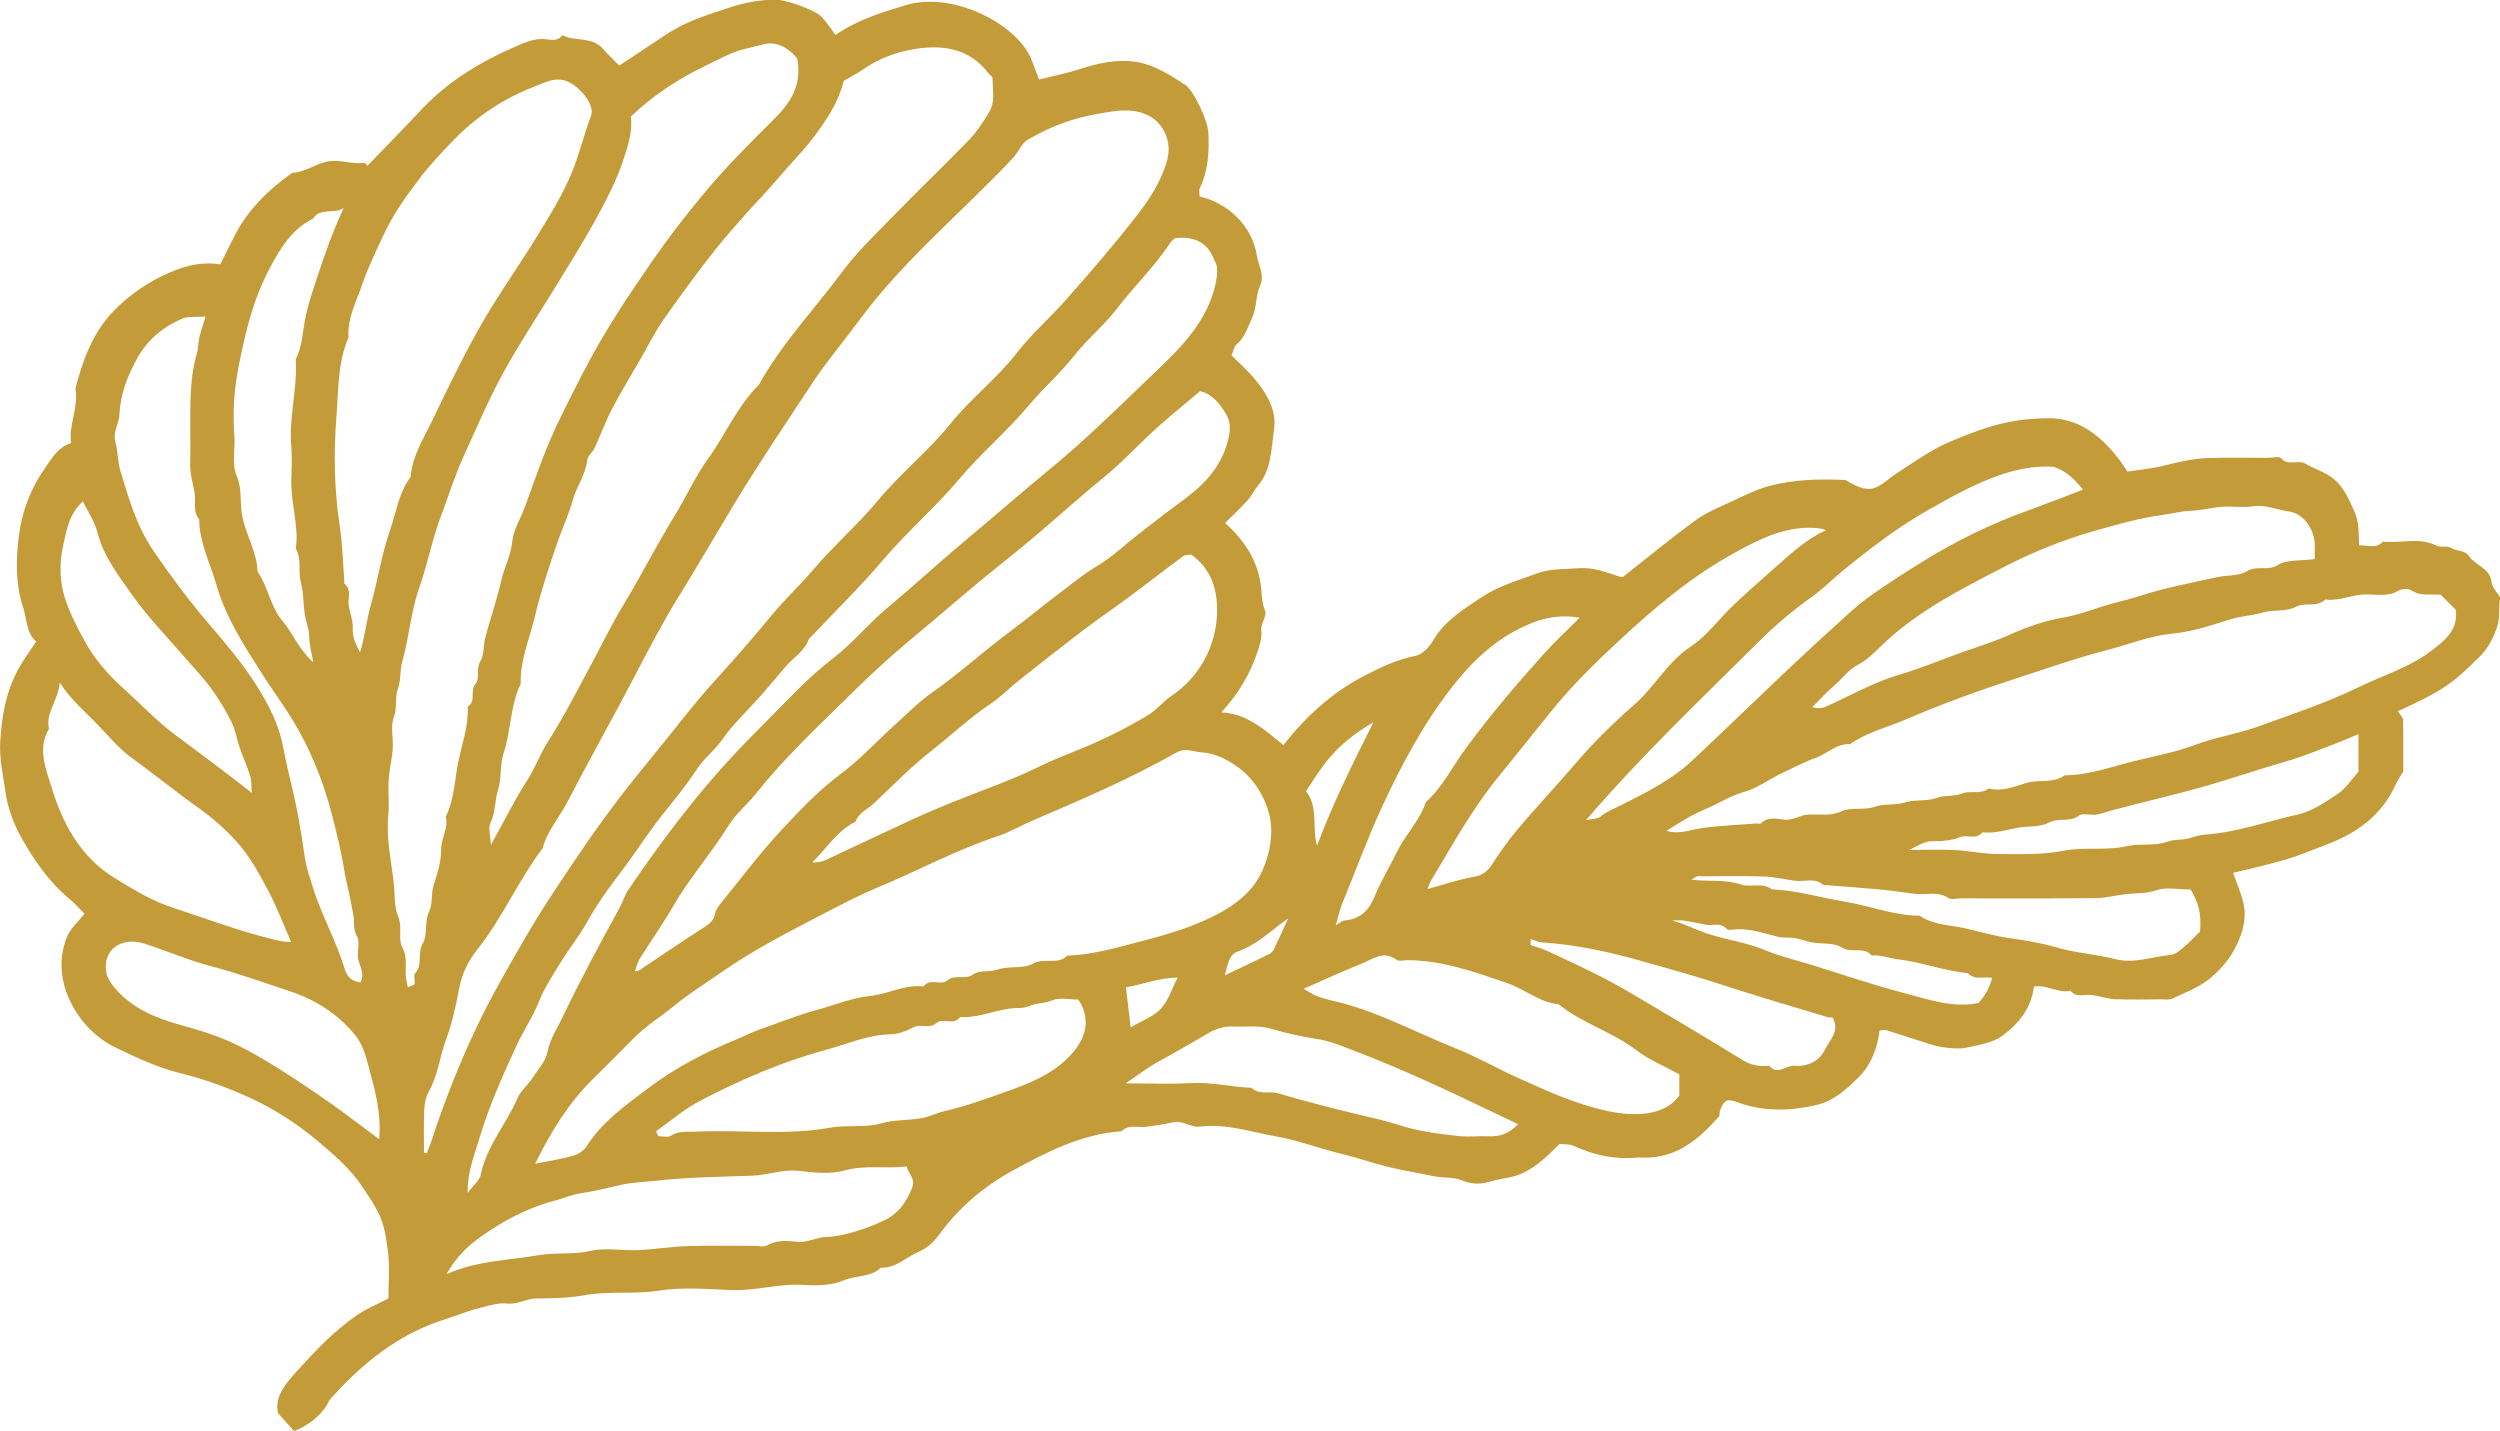 <svg viewBox="0 0 205.96 117.92" xmlns="http://www.w3.org/2000/svg" id="Layer_2"><defs><style>.cls-1{fill:#c49b39;stroke-width:0px;}</style></defs><g id="Layer_1-2"><path d="M175.23,38.86c1.07-.17,2.06-.25,3.01-.49,1.17-.29,2.34-.58,3.54-.63,1.69-.06,3.39-.02,5.08-.02.36,0,.9-.15,1.06.03.59.68,1.39.09,2.01.45.63.37,1.33.6,1.95.98,1.13.71,1.61,1.88,2.12,3.05.37.85.31,1.71.35,2.71.67-.07,1.37.33,1.97-.32,1.46.17,2.96-.4,4.39.33.34.17.88-.02,1.19.18.48.31,1.13.14,1.54.72.53.76,1.7.95,1.83,2.13.04.41.43.79.71,1.26-.17.75.04,1.59-.29,2.5-.33.92-.72,1.67-1.38,2.33-2.32,2.31-3.06,2.82-6.77,4.53.15.24.42.47.43.71.04,1.45.02,2.9.02,4.25-.25.42-.48.74-.64,1.1-1.17,2.59-3.28,4.04-5.86,4.99-1.05.39-2.07.84-3.16,1.16-1.47.42-2.95.77-4.36,1.1.32.93.76,1.85.91,2.81.19,1.21-.23,2.43-.78,3.46-.51.96-1.3,1.85-2.17,2.53-.86.68-1.96,1.08-2.97,1.56-.25.12-.58.06-.88.06-1.27,0-2.54.04-3.81-.01-.62-.03-1.23-.23-1.85-.34-.62-.11-1.33.28-1.85-.36-1.02.24-1.92-.53-3.01-.34-.2,1.76-1.27,3.09-2.64,4.08-.78.56-1.88.72-2.86.94-.58.13-1.21.07-1.81,0-.5-.05-1-.2-1.48-.35-1.13-.35-2.24-.73-3.37-1.08-.15-.05-.34.02-.55.03-.18,1.45-.72,2.85-1.69,3.81-.97.97-2.05,1.99-3.54,2.33-1.9.44-4.19.63-6.51-.24-.84-.31-1.1-.17-1.41.7-.06.16,0,.39-.1.5-1.66,1.88-3.5,3.44-6.22,3.37-.18,0-.36-.02-.54,0-1.84.18-3.56-.22-5.22-.98-.3-.14-.69-.1-1.13-.15-.92.91-1.84,1.86-3.1,2.43-.82.38-1.66.39-2.47.63-.87.27-1.6.31-2.49-.06-.7-.29-1.57-.18-2.38-.35-1.28-.27-2.58-.48-3.86-.8-1.2-.3-2.39-.72-3.56-1-1.87-.45-3.68-1.15-5.56-1.48-2.05-.36-4.08-1.07-6.23-.79-.74.09-1.4-.56-2.21-.36-.72.18-1.47.27-2.21.37-.68.09-1.44-.22-2.03.37-3.31.23-6.16,1.71-9,3.26-2.46,1.35-4.45,3.11-6,5.23-.44.6-.98,1.13-1.73,1.45-1.03.44-1.85,1.35-3.09,1.3-.84.8-2.03.61-3.02,1.03-.98.41-2.19.47-3.27.39-2.04-.15-4,.5-6.03.42-1.99-.08-4.03-.26-5.98.05-2.02.32-4.06.02-6.02.36-1.36.24-2.69.28-4.04.28-.83,0-1.52.51-2.4.42-.72-.08-1.48.16-2.2.34-.76.19-1.5.46-2.24.72-.69.23-1.38.45-2.06.73-3.2,1.3-5.75,3.48-8.04,6.01-.15.16-.23.39-.35.58q-.91,1.42-2.69,2.13c-.39-.43-.79-.88-1.32-1.47-.33-1.35.64-2.46,1.54-3.46,1.52-1.68,3.09-3.34,4.97-4.63.78-.54,1.69-.9,2.58-1.37,0-1.32.12-2.59-.04-3.83-.12-.94-.23-1.9-.61-2.82-.37-.9-.93-1.68-1.45-2.48-1-1.53-2.37-2.7-3.78-3.88-1.69-1.42-3.52-2.59-5.47-3.49-1.82-.83-3.71-1.55-5.7-2.03-1.88-.46-3.7-1.29-5.45-2.15-1.57-.77-2.82-2.05-3.62-3.6-.89-1.74-1.11-3.65-.36-5.51.29-.71.95-1.28,1.44-1.9-.43-.43-.78-.84-1.2-1.19-1.74-1.44-3-3.27-4.07-5.21-.61-1.11-1.06-2.38-1.24-3.64-.2-1.38-.52-2.76-.43-4.2.13-2.09.48-4.08,1.49-5.92.41-.75.93-1.44,1.47-2.26-.82-.71-.76-1.86-1.09-2.87-.62-1.88-.58-3.9-.34-5.82.25-2,.96-3.92,2.17-5.62.57-.8,1.02-1.69,2.14-2.05-.23-1.51.64-2.94.35-4.5.63-2.38,1.43-4.64,3.24-6.47,1.09-1.09,2.31-1.98,3.64-2.66,1.53-.77,3.17-1.38,5.06-1.09.39-.78.75-1.54,1.14-2.29,1.11-2.19,2.8-3.85,4.78-5.25,1.05-.03,1.87-.73,2.9-.93,1.06-.21,1.99.26,2.99.1.11-.02.27.21.31.25,1.48-1.54,2.98-3.06,4.44-4.62,2.2-2.35,4.9-3.97,7.82-5.23.72-.31,1.46-.64,2.3-.59.5.03,1.1.25,1.49-.32,1.05.55,2.44.08,3.34,1.11.44.5.92.95,1.36,1.39,1.17-.78,2.32-1.52,3.45-2.29,1.83-1.25,3.21-1.69,5.52-2.45,1.36-.45,2.67-.72,4.07-.67.78.03,3.07.83,3.6,1.37.44.45.78,1,1.17,1.52,1.78-1.24,3.85-1.87,5.85-2.47,3.28-.98,7.95.89,9.86,3.67.46.68.67,1.53,1.07,2.47,1.02-.26,2.18-.48,3.29-.84,1.57-.52,3.2-.87,4.81-.59,1.43.25,2.71,1.07,3.93,1.87.71.46,1.87,2.98,1.91,3.92.07,1.58,0,3.14-.71,4.6-.09.19-.01.46-.01.68,2.43.55,4.37,2.53,4.71,4.86.12.83.68,1.56.26,2.52-.36.81-.27,1.83-.65,2.63-.36.75-.59,1.62-1.3,2.2-.19.15-.23.5-.39.89.57.57,1.29,1.19,1.88,1.9,1,1.21,1.86,2.59,1.62,4.2-.24,1.6-.19,3.33-1.37,4.68-.3.34-.48.79-.78,1.12-.6.66-1.25,1.27-1.88,1.9,1.79,1.6,2.87,3.43,3,5.74.03.52.09.99.3,1.51.17.41-.4,1.01-.32,1.64.07.56-.11,1.1-.3,1.68-.62,1.89-1.6,3.51-2.99,5.03,2.12.1,3.57,1.44,5.11,2.69,1.83-2.32,3.95-4.28,6.55-5.64,1.38-.73,2.8-1.41,4.38-1.72.54-.11,1.11-.74,1.42-1.27.95-1.63,2.49-2.55,3.98-3.55,1.42-.94,3.06-1.4,4.63-1.98,1.06-.39,2.3-.32,3.46-.41,1.17-.08,2.24.37,3.33.71.11.03.24,0,.24,0,2.04-1.61,3.97-3.2,5.99-4.67.9-.65,1.96-1.08,2.98-1.55,1.01-.47,2.03-.99,3.1-1.27,2.01-.53,4.08-.58,6.16-.49.05,0,.11.02.16.05.7.41,1.48.85,2.25.63.68-.2,1.23-.8,1.86-1.2,1.47-.95,2.9-2,4.52-2.67,1.55-.64,3.12-1.26,4.8-1.59.99-.2,1.96-.27,2.95-.3,2.59-.1,4.39,1.27,5.91,3.16.32.4.59.84.87,1.24ZM34.91,94.98c.08,0,.17.02.25.03.16-.42.33-.83.47-1.26,1.01-3.08,2.2-6.09,3.59-9.03,1.2-2.55,2.61-4.97,4.02-7.41,1.51-2.61,3.2-5.09,4.89-7.57,1.72-2.52,3.59-4.96,5.53-7.31,1.75-2.11,3.39-4.33,5.24-6.36,1.63-1.79,3.21-3.61,4.75-5.47,1.05-1.28,2.28-2.4,3.36-3.68,1.69-2,3.69-3.72,5.38-5.76,1.83-2.2,4.1-4,5.91-6.25,1.68-2.09,3.85-3.74,5.51-5.88,1.16-1.5,2.6-2.76,3.87-4.18,2.11-2.37,4.18-4.77,6.12-7.28.94-1.22,1.73-2.48,2.24-3.98.38-1.13.3-2.06-.23-2.95-.6-1-1.64-1.47-2.79-1.53-.86-.05-1.72.12-2.58.27-1.88.32-3.59.93-5.25,1.84-.3.17-.63.31-.84.56-.34.39-.56.87-.91,1.25-4.22,4.49-9.03,8.42-12.7,13.42-1.26,1.72-2.66,3.35-3.83,5.13-1.65,2.51-3.33,5.01-4.94,7.55-2.06,3.25-3.94,6.6-5.97,9.87-1.3,2.1-2.46,4.3-3.6,6.49-1.84,3.54-3.81,7-5.63,10.54-.67,1.3-1.69,2.41-2.07,3.86-2,2.63-3.29,5.71-5.36,8.31-.72.9-1.28,1.99-1.5,3.17-.27,1.45-.58,2.88-1.09,4.26-.53,1.42-.66,2.96-1.43,4.3-.24.42-.34.97-.37,1.47-.05,1.19-.02,2.39-.02,3.58ZM81.75,6.35c-.17-.17-.26-.24-.34-.34-1.61-2.12-3.94-2.35-6.23-1.94-1.38.24-2.81.77-4.03,1.62-.55.38-1.16.69-1.64.97-.42,1.72-1.34,3.09-2.3,4.41-.66.9-1.42,1.72-2.17,2.55-.75.83-1.46,1.7-2.22,2.51-1.7,1.81-3.33,3.67-4.83,5.64-1.18,1.56-2.34,3.13-3.45,4.74-.63.93-1.13,1.95-1.69,2.92-.81,1.42-1.67,2.81-2.43,4.26-.54,1.04-.94,2.15-1.43,3.21-.17.36-.57.66-.61,1.01-.14,1.21-.89,2.18-1.2,3.32-.33,1.18-.86,2.3-1.26,3.47-.7,2.01-1.37,4.06-1.86,6.11-.43,1.82-1.22,3.59-1.16,5.52-.88,1.81-.79,3.87-1.42,5.76-.31.92-.14,1.99-.43,2.91-.3.92-.2,1.91-.65,2.81-.19.38,0,.96.05,1.79,1.12-2.01,1.96-3.74,3-5.34.66-1.01,1.04-2.14,1.67-3.12,1.34-2.09,2.46-4.3,3.63-6.48.85-1.58,1.64-3.21,2.56-4.74,1.49-2.47,2.79-5.03,4.3-7.48.94-1.54,1.68-3.21,2.73-4.66,1.44-1.99,2.4-4.32,4.18-6.08,1.88-3.4,4.57-6.21,6.86-9.3,1.2-1.62,2.68-3.03,4.09-4.48,2.11-2.17,4.29-4.26,6.4-6.43.59-.61,1.07-1.35,1.52-2.09.49-.79.49-1.12.37-3.05ZM44.11,95.87c1.27-.26,2.22-.39,3.13-.66.41-.12.86-.42,1.08-.77,1.3-2.04,3.24-3.4,5.11-4.81,2.21-1.66,4.67-2.95,7.23-3.99.62-.25,1.2-.58,1.85-.8,1.58-.55,3.14-1.19,4.77-1.63,1.47-.4,2.91-1.01,4.4-1.16,1.5-.15,2.87-.97,4.41-.78.51-.74,1.42-.03,1.96-.5.64-.55,1.45.01,2.17-.52.45-.34,1.3-.14,2-.38.91-.31,2.09-.03,2.88-.48.94-.53,2.04.14,2.82-.66,2.02-.06,3.96-.63,5.89-1.13,2.38-.61,4.78-1.3,6.93-2.53,1.45-.83,2.7-1.93,3.37-3.6.6-1.48.81-3.07.43-4.48-.39-1.45-1.26-2.86-2.59-3.81-.89-.63-1.8-1.11-2.97-1.2-.71-.05-1.3-.41-2.08.03-3.81,2.15-7.82,3.88-11.83,5.59-.98.42-1.9.97-2.91,1.3-3.41,1.13-6.56,2.85-9.87,4.22-1.39.58-2.74,1.28-4.08,1.97-3,1.56-6.02,3.09-8.81,5.03-1.27.89-2.58,1.7-3.79,2.69-1.12.92-2.37,1.68-3.4,2.72-1.14,1.17-2.31,2.31-3.46,3.46-1.89,1.89-3.29,4.11-4.65,6.86ZM65.7,4.85c-.76-.96-1.79-1.51-2.93-1.17-.81.24-1.66.35-2.43.68-.77.33-1.52.71-2.27,1.08-2.23,1.09-4.29,2.42-6.1,4.17.16,1.24-.23,2.39-.61,3.54-.56,1.72-1.39,3.29-2.25,4.87-.95,1.73-1.99,3.41-3.02,5.09-1.53,2.51-3.17,4.96-4.59,7.53-1.24,2.25-2.24,4.63-3.31,6.96-.72,1.58-1.23,3.24-1.84,4.86-.74,1.95-1.12,4-1.81,5.96-.7,1.99-.83,4.1-1.41,6.12-.2.7-.08,1.46-.35,2.21-.26.73-.04,1.57-.35,2.39-.28.74-.01,1.67-.07,2.51-.06.86-.28,1.71-.34,2.57-.06.96.06,1.94-.03,2.9-.19,1.91.24,3.78.45,5.64.1.91.02,1.93.36,2.73.38.9-.04,1.85.35,2.57.48.89.17,1.74.31,2.6.04.2.08.4.14.68.27-.13.53-.18.55-.28.06-.29-.1-.72.05-.88.66-.71.15-1.67.64-2.48.41-.68.12-1.77.48-2.51.36-.75.17-1.49.39-2.2.31-.98.64-1.97.63-2.99,0-.95.62-1.78.39-2.74.7-1.4.72-2.97,1.02-4.46.3-1.51.87-3,.78-4.58.74-.43.13-1.32.67-1.92.34-.37,0-1.19.37-1.82.33-.55.24-1.34.42-2,.42-1.57.96-3.12,1.32-4.7.24-1.05.77-1.99.88-3.1.1-1.05.72-1.99,1.08-2.99.89-2.47,1.75-4.97,2.91-7.31,2.64-5.33,3.61-7.16,7.54-12.85,1.28-1.86,2.65-3.63,4.07-5.35,1.85-2.26,3.94-4.34,6.01-6.4,1.37-1.36,2.28-2.81,1.88-4.95ZM201.07,49c-.79-.09-1.63.16-2.39-.35-.25-.17-.79-.16-1.06,0-.95.58-1.97.27-2.95.33-1.04.07-2.03.55-3.1.41-.69.68-1.65.19-2.47.62-.77.41-1.84.19-2.71.46-.88.27-1.79.27-2.67.56-1.56.5-3.15,1.02-4.76,1.17-1.85.18-3.53.88-5.28,1.33-2.55.65-5.04,1.54-7.55,2.35-3.09,1-6.14,2.11-9.12,3.39-1.54.66-3.2,1.05-4.6,2.04-1.11-.08-1.86.78-2.81,1.12-1,.36-1.94.86-2.9,1.32-1.01.49-1.95,1.19-3.01,1.49-1.17.33-2.14.99-3.22,1.43-1.12.46-2.09,1.1-3.18,1.78,1.08.32,1.95-.09,2.86-.22,1.51-.21,3.04-.27,4.57-.39.12,0,.3.05.35,0,.54-.55,1.25-.42,1.85-.32.76.12,1.33-.37,2.03-.41.92-.06,1.82.17,2.78-.28.78-.36,1.8-.04,2.74-.37.78-.28,1.7-.09,2.57-.37.8-.25,1.71-.04,2.57-.37.61-.23,1.33-.07,2.03-.35.66-.27,1.52.12,2.19-.41,1.09.28,2.15-.16,3.09-.45,1.06-.33,2.23.07,3.18-.64,1.98,0,3.83-.7,5.7-1.16,1.68-.41,3.41-.73,5.06-1.35,1.68-.63,3.5-.9,5.19-1.51,2.78-1.01,5.6-1.94,8.28-3.24,1.96-.96,4.09-1.59,5.87-2.92,1.16-.87,2.36-1.78,2.11-3.46-.45-.45-.83-.83-1.22-1.22ZM29.67,53.72c.39-1.27.51-2.58.87-3.83.58-2.06.89-4.21,1.6-6.23.51-1.47.71-3.08,1.69-4.37.11-1.62.98-3.01,1.65-4.38,1.42-2.92,2.8-5.86,4.46-8.68,1.36-2.3,2.9-4.47,4.29-6.74,1.05-1.71,2.12-3.43,2.9-5.32.62-1.51.97-3.1,1.56-4.61.34-.87-.78-2.2-1.64-2.7-1.17-.68-2.14-.06-3.06.29-2.48.95-4.68,2.41-6.55,4.32-1.03,1.06-2.05,2.14-2.94,3.32-1.06,1.4-2.09,2.84-2.84,4.44-.64,1.36-1.31,2.73-1.8,4.15-.49,1.44-1.26,2.82-1.15,4.42-.92,2.12-.82,4.42-1,6.63-.23,2.95-.17,5.94.28,8.91.23,1.5.26,3.04.38,4.56,0,.06-.03.15,0,.18.65.52.25,1.23.36,1.85.11.62.36,1.23.33,1.84-.04.75.26,1.33.6,1.97ZM38.54,98.26c.51-.68.98-1.03,1.06-1.46.48-2.38,2.12-4.2,3.05-6.36.27-.62.88-1.08,1.24-1.66.44-.71,1.06-1.28,1.24-2.22.18-.96.78-1.84,1.21-2.75,1.47-3.09,3.1-6.1,4.74-9.09.24-.44.38-.95.65-1.36,2-2.96,4.12-5.84,6.42-8.58,1.42-1.68,2.92-3.3,4.49-4.85,1.95-1.93,3.77-3.99,5.97-5.68,1.65-1.26,2.96-2.91,4.58-4.25,1.99-1.65,3.9-3.42,5.88-5.09,1.52-1.28,3.05-2.56,4.56-3.86,1.6-1.38,3.26-2.69,4.84-4.09,2.46-2.18,4.8-4.5,7.18-6.77,1.32-1.26,2.56-2.57,3.48-4.17.64-1.12,1.26-2.9,1.12-4.06-.02-.21-.17-.41-.25-.62-.58-1.5-1.76-1.87-3.21-1.72-.14.14-.3.25-.39.4-1.28,1.95-2.98,3.57-4.39,5.42-1.04,1.36-2.4,2.45-3.47,3.81-1.17,1.48-2.61,2.75-3.84,4.21-1.76,2.1-3.88,3.87-5.66,5.99-1.95,2.33-4.29,4.32-6.27,6.66-1.85,2.18-3.91,4.19-5.88,6.28-.08.09-.21.16-.25.26-.36,1-1.28,1.53-1.93,2.28-.69.8-1.36,1.62-2.06,2.41-1.06,1.2-2.25,2.3-3.16,3.6-.62.89-1.49,1.53-2.06,2.4-.91,1.41-1.99,2.68-3.02,3.99-1,1.27-1.86,2.63-2.82,3.92-1.13,1.51-2.28,3-3.19,4.66-.63,1.14-1.47,2.17-2.15,3.28-.68,1.1-1.41,2.2-1.88,3.39-.48,1.21-1.21,2.27-1.76,3.44-1.2,2.59-2.36,5.19-3.17,7.93-.38,1.29-.92,2.54-.92,4.31ZM98.85,32.24c-1.26,1.06-2.36,1.96-3.42,2.9-1.51,1.34-2.86,2.85-4.44,4.14-1.82,1.49-3.58,3.06-5.36,4.59-2.04,1.75-4.19,3.37-6.22,5.12-1.56,1.34-3.14,2.65-4.71,3.97-1.59,1.34-3.12,2.76-4.6,4.22-2.69,2.65-5.46,5.23-7.81,8.19-.74.93-1.69,1.69-2.29,2.67-1.41,2.28-3.21,4.3-4.55,6.63-.85,1.47-1.84,2.86-2.74,4.31-.19.31-.28.69-.41,1.03.36.01.48-.15.64-.26,1.61-1.08,3.21-2.16,4.84-3.21.5-.32.99-.58,1.12-1.24.06-.32.27-.63.48-.88,1.66-2.04,3.24-4.15,5.03-6.07,1.5-1.61,3.01-3.21,4.8-4.55,1.66-1.24,3.08-2.79,4.63-4.19.96-.87,1.88-1.81,2.94-2.55,2.24-1.56,4.24-3.41,6.43-5.03,1.31-.97,2.57-2.03,3.86-3,1.08-.81,2.14-1.7,3.33-2.41,1.24-.74,2.3-1.77,3.44-2.65,1.14-.88,2.28-1.78,3.45-2.63,1.77-1.28,3.25-2.72,3.85-4.96.23-.86.29-1.57-.14-2.28-.52-.85-1.12-1.64-2.14-1.88ZM98.15,45.68c-.25.05-.53.02-.69.15-1.53,1.13-3.03,2.3-4.56,3.44-1.2.89-2.44,1.72-3.62,2.62-1.8,1.37-3.57,2.76-5.34,4.17-.78.62-1.48,1.35-2.3,1.9-1.74,1.16-3.26,2.6-4.9,3.89-1.68,1.31-3.18,2.86-4.74,4.33-.52.49-1.25.77-1.52,1.51-1.51.76-2.38,2.2-3.56,3.36.42.02.79-.06,1.13-.21,2.38-1.11,4.75-2.24,7.13-3.34,1.11-.51,2.25-.99,3.39-1.45,2.33-.94,4.71-1.75,6.97-2.86,1.1-.54,2.25-1,3.38-1.45,1.99-.81,3.88-1.74,5.71-2.86.73-.45,1.2-1.1,1.88-1.55,2.35-1.57,3.73-4.2,3.76-6.96.02-1.9-.52-3.52-2.13-4.68ZM190.7,46.04c0-.45,0-.81,0-1.16-.03-1.3-.94-2.6-2.16-2.75-.98-.13-1.89-.58-2.93-.42-.83.13-1.69-.02-2.53.04-.86.06-1.71.3-2.57.33-.82.03-1.6.24-2.39.35-1.87.25-3.68.77-5.47,1.28-2.68.75-5.28,1.81-7.77,3.11-3.29,1.7-6.57,3.37-9.36,5.89-.78.7-1.51,1.56-2.41,2.03-.85.44-1.32,1.17-1.99,1.73-.65.55-1.21,1.19-1.82,1.79.47.13.81.1,1.11-.04,1.99-.88,3.91-2,5.98-2.61,1.57-.46,3.09-1.07,4.59-1.63,1.51-.57,3.08-1.01,4.56-1.68,1.42-.64,2.94-1.17,4.47-1.43,1.08-.18,2.1-.55,3.1-.88,1.07-.35,2.17-.56,3.24-.91,2.04-.67,4.17-1.05,6.26-1.52.84-.19,1.83-.08,2.5-.5.83-.52,1.69.02,2.54-.51.76-.47,1.9-.33,3.05-.49ZM54.05,93.2c.06.13.12.27.18.4.35,0,.79.13,1.03-.03.66-.44,1.35-.3,2.05-.34,3.7-.18,7.41.34,11.11-.33,1.37-.25,2.8.04,4.21-.36,1.05-.3,2.2-.23,3.29-.42.66-.11,1.27-.44,1.93-.59,1.7-.39,3.34-.99,4.98-1.57,1.88-.66,3.75-1.4,5.17-2.83,1.51-1.51,1.92-3.14.84-4.78-.73,0-1.54-.19-2.15.06-.46.19-.88.22-1.33.3-.44.08-.87.34-1.3.33-1.7-.04-3.26.85-4.96.75-.52.72-1.43.04-1.96.5-.59.51-1.26.02-1.87.34-.59.31-1.27.57-1.92.58-1.87.04-3.55.81-5.3,1.28-3.63.98-7.08,2.48-10.41,4.22-1.28.67-2.39,1.64-3.58,2.48ZM74.69,96.1c-1.7.21-3.4-.15-5.12.33-1.18.33-2.53.17-3.79.03-1.33-.14-2.55.36-3.85.4-2.61.09-5.24.12-7.83.41-.98.11-1.99.13-2.93.34-1.11.26-2.21.53-3.34.7-.72.11-1.4.41-2.11.6-2.27.59-4.3,1.68-6.18,3.03-.99.71-1.91,1.56-2.75,3.02,2.67-1.15,5.18-1.12,7.62-1.56,1.37-.24,2.79-.01,4.21-.34,1.27-.29,2.65-.01,3.98-.07,1.34-.06,2.68-.29,4.03-.33,1.87-.06,3.75-.02,5.63-.02.3,0,.67.11.9-.02.77-.45,1.6-.43,2.4-.32.93.13,1.7-.39,2.58-.4,1.23,0,3.58-.77,4.85-1.43,1.09-.57,1.69-1.48,2.15-2.6.32-.78-.33-1.16-.44-1.79ZM16.9,26.08c-.82.06-1.41-.03-1.86.16-1.59.68-2.88,1.74-3.73,3.27-.81,1.45-1.4,2.96-1.47,4.66-.03.74-.56,1.43-.34,2.21.22.79.19,1.64.41,2.38.68,2.3,1.38,4.65,2.75,6.65,1.41,2.04,2.89,4.05,4.5,5.93,1.4,1.64,2.8,3.27,3.95,5.09.99,1.58,1.86,3.2,2.21,5.08.23,1.23.53,2.45.81,3.66.42,1.79.72,3.58.97,5.39.12.86.4,1.65.65,2.46.72,2.36,1.97,4.51,2.67,6.88.15.5.59,1.01,1.29,1.03.34-.71-.03-1.25-.19-1.85-.16-.62.18-1.45-.11-1.95-.35-.6-.19-1.14-.29-1.7-.11-.62-.24-1.23-.36-1.84-.11-.56-.27-1.1-.36-1.66-.26-1.69-.67-3.34-1.1-4.99-.61-2.34-1.48-4.56-2.66-6.71-.94-1.71-2.11-3.23-3.14-4.86-1.45-2.28-2.91-4.54-3.67-7.19-.52-1.79-1.4-3.47-1.42-5.39-.55-.66-.25-1.47-.38-2.2-.14-.8-.39-1.56-.36-2.39.05-1.87-.04-3.75.04-5.62.05-1.15.17-2.33.5-3.42.14-.47.11-.91.21-1.36.12-.49.29-.97.51-1.69ZM4.92,56.23c-.13,1.55-1.2,2.49-.88,3.8-.99,1.66-.24,3.35.22,4.87.91,2.97,2.37,5.7,5.16,7.42,1.53.94,3.05,1.88,4.79,2.45,2.72.89,5.39,1.9,8.17,2.59.58.14,1.06.26,1.6.24-.62-1.42-1.13-2.78-1.8-4.06-.71-1.35-1.44-2.72-2.41-3.88-1.02-1.21-2.26-2.28-3.55-3.2-1.83-1.3-3.56-2.72-5.38-4.03-1.11-.8-2-1.92-2.97-2.91-.93-.96-1.98-1.81-2.95-3.29ZM107.38,81.45c.46.26.7.43.95.54.72.32,1.51.45,2.26.65,3.26.88,6.23,2.49,9.34,3.73,1.76.7,3.42,1.66,5.15,2.44,2.4,1.08,4.78,2.18,7.4,2.73,2.22.46,4.68.4,5.87-1.29v-1.75c-1.19-.65-2.48-1.17-3.54-1.98-2-1.53-4.47-2.21-6.41-3.79-1.57-.14-2.75-1.22-4.18-1.72-2.7-.93-5.37-1.89-8.27-1.91-.3,0-.7.12-.89-.02-1.07-.82-1.96-.06-2.86.3-1.56.62-3.08,1.33-4.81,2.08ZM117.62,73.24c1.38-.38,2.58-.79,3.82-1.01.75-.13,1.15-.5,1.53-1.09.59-.91,1.22-1.81,1.92-2.65,1.57-1.9,3.29-3.69,4.89-5.57,1.48-1.74,3.14-3.36,4.86-4.87,1.69-1.47,2.72-3.52,4.66-4.79,1.33-.88,2.32-2.28,3.5-3.4,1.16-1.1,2.37-2.15,3.56-3.21,1.25-1.1,2.47-2.24,4.09-2.98-.22-.06-.38-.12-.54-.14-2.66-.32-4.97.89-7.11,2.07-3.44,1.9-6.48,4.45-9.36,7.13-1.96,1.82-3.88,3.69-5.59,5.8-1.54,1.9-3.06,3.81-4.6,5.71-2.08,2.59-3.65,5.48-5.35,8.3-.11.18-.16.38-.29.69ZM130.67,67.56c.56-.12.96-.09,1.18-.28.49-.42,1.07-.63,1.63-.91,2.08-1.05,4.19-2.08,5.91-3.69,2.66-2.5,5.29-5.05,7.94-7.56,1.56-1.47,3.14-2.92,4.73-4.36.69-.63,1.41-1.24,2.17-1.77,1.35-.94,2.74-1.85,4.14-2.71,2.73-1.69,5.59-3.1,8.61-4.19,1.51-.54,2.99-1.13,4.63-1.75-.66-.79-1.26-1.48-2.41-1.88-2.4-.17-4.81.67-7.14,1.82-1.11.55-2.19,1.16-3.27,1.77-2.51,1.44-4.78,3.17-7,4.99-.86.71-1.65,1.52-2.56,2.16-1.54,1.09-2.97,2.31-4.29,3.62-4.78,4.75-9.67,9.39-14.27,14.74ZM28.33,17.13c-.8.55-1.94-.07-2.54.88-1.76.88-2.71,2.46-3.58,4.11-.9,1.69-1.5,3.48-1.96,5.36-.41,1.73-.8,3.45-.94,5.21-.09,1.08-.08,2.18,0,3.26.08,1.11-.25,2.22.22,3.34.4.95.23,2.04.4,3.07.27,1.64,1.24,3.07,1.29,4.74.88,1.25,1.03,2.85,2.05,4.05.86,1.02,1.34,2.35,2.54,3.41-.14-.81-.32-1.41-.33-2,0-.65-.24-1.24-.35-1.85-.16-.91-.1-1.83-.35-2.76-.24-.87.1-1.87-.41-2.74.27-1.91-.42-3.75-.37-5.65.02-.91.07-1.82,0-2.72-.22-2.33.46-4.6.38-6.92,0-.12-.04-.26,0-.36.5-.99.54-2.08.73-3.14.13-.72.33-1.43.55-2.13.77-2.39,1.55-4.79,2.66-7.17ZM31.24,93.84c.19-2.29-.4-4.17-.89-6.04-.22-.86-.5-1.79-1.04-2.46-1.43-1.79-3.34-3-5.52-3.71-2.08-.68-4.13-1.44-6.26-1.99-1.89-.48-3.7-1.27-5.57-1.88-1.99-.66-3.57.53-3.19,2.4.1.47.42.94.75,1.31,1.44,1.66,3.44,2.45,5.46,3,1.58.44,3.13.92,4.59,1.64,1.16.57,2.28,1.23,3.38,1.92,1.49.94,2.96,1.93,4.41,2.95,1.22.86,2.4,1.78,3.87,2.87ZM125.05,92.61c-.62-.3-1.17-.56-1.73-.83-3.88-1.86-7.77-3.7-11.79-5.23-.99-.38-1.97-.79-3.05-.96-1.23-.19-2.49-.46-3.66-.81-1.16-.35-2.23-.16-3.33-.21-.64-.03-1.37.21-1.93.54-1.36.79-2.72,1.59-4.11,2.34-.85.46-1.61,1.06-2.71,1.8,2.01,0,3.64.08,5.26-.02,1.73-.11,3.4.32,5.11.39.63.61,1.46.24,2.17.45,2.16.63,4.34,1.2,6.54,1.73,1.1.26,2.21.49,3.28.84,1.64.54,3.34.77,5.04.95.84.09,1.69-.01,2.54.02.86.04,1.6-.19,2.38-.99ZM194.28,60.49c-.7.29-1.3.56-1.91.79-1.36.51-2.71,1.07-4.1,1.47-2.21.63-4.39,1.39-6.6,2.02-2.55.72-5.13,1.31-7.69,1.99-.43.12-.86.29-1.3.35-.47.07-1.1-.15-1.41.08-.76.59-1.67.14-2.49.59-.76.41-1.81.24-2.71.44-.91.2-1.81.45-2.75.35-.51.64-1.26.17-1.83.39-.67.26-1.33.34-2.03.34-.77,0-.77.01-2.17.72,1.33,0,2.53-.05,3.73.01,1.22.06,2.44.33,3.66.33,1.76,0,3.52.08,5.3-.27,1.71-.34,3.52.02,5.28-.39,1.06-.24,2.2.04,3.3-.36.62-.23,1.34-.09,2.03-.35.67-.25,1.46-.25,2.2-.35,2.2-.32,4.3-1.04,6.45-1.52,1.22-.27,2.27-1,3.28-1.67.76-.49,1.29-1.34,1.78-1.87v-3.07ZM20.75,65.34c-.05-.53-.01-.99-.14-1.41-.24-.8-.6-1.56-.87-2.35-.24-.69-.34-1.43-.66-2.08-.48-.96-1.03-1.89-1.66-2.75-.65-.9-1.43-1.7-2.16-2.55-1.45-1.69-3.03-3.29-4.31-5.1-1.16-1.64-2.42-3.25-2.94-5.29-.22-.86-.76-1.64-1.18-2.5-1.18,1.06-1.35,2.43-1.63,3.65-.28,1.2-.29,2.57,0,3.77.33,1.39,1.04,2.71,1.72,3.98.8,1.5,1.9,2.79,3.18,3.94,1.41,1.27,2.72,2.67,4.23,3.81,2.11,1.59,4.24,3.14,6.44,4.88ZM180.44,73.28c-1,0-1.98-.22-2.79.06-.83.29-1.61.23-2.41.31-.86.09-1.72.33-2.57.34-3.69.04-7.38.02-11.08.02-.36,0-.82.14-1.07-.03-.89-.58-1.85-.23-2.77-.34-.92-.11-1.83-.27-2.76-.35-1.52-.14-3.05-.25-4.57-.37-.06,0-.15.03-.18,0-.72-.66-1.6-.24-2.4-.36-.86-.13-1.71-.32-2.57-.35-1.69-.06-3.39-.02-5.08-.02-.12,0-.25-.02-.36,0-.11.03-.2.12-.48.29,1.51.16,2.8-.05,4.07.39.79.28,1.77-.21,2.56.4,2.08.08,4.06.7,6.09,1.03,2.04.34,3.98,1.14,6.08,1.14,1.07.74,2.39.76,3.56,1,1.28.27,2.54.67,3.85.85,1.29.18,2.63.4,3.86.76,1.6.48,3.25.55,4.85.97,1.5.39,3.04-.2,4.56-.35.4-.04.81-.41,1.15-.7.46-.39.87-.84,1.27-1.23.11-1.23-.05-2.35-.8-3.48ZM130.14,50.89c-2.12-.38-3.87.28-5.46,1.16-1.99,1.1-3.59,2.68-5.03,4.52-2.4,3.07-4.2,6.46-5.81,9.94-1.19,2.58-2.17,5.27-3.25,7.9-.22.54-.35,1.13-.55,1.82.36-.2.54-.39.73-.4,1.25-.09,2.01-.83,2.44-1.89.53-1.31,1.27-2.51,1.88-3.76.69-1.44,1.88-2.56,2.37-4.09,1.44-1.3,2.27-3.07,3.41-4.59,1.99-2.68,4.13-5.21,6.36-7.68.89-.99,1.87-1.89,2.91-2.93ZM126.08,77.85c.51.18,1,.31,1.45.52,1.52.71,3.05,1.41,4.54,2.18,1.3.67,2.56,1.43,3.82,2.17,1.95,1.15,3.88,2.31,5.82,3.48.63.38,1.25.77,1.88,1.15.67.41,1.4.54,2.17.45.69.84,1.37-.06,2.06,0,1.12.1,2.08-.41,2.5-1.29.38-.78,1.31-1.59.65-2.68-.13,0-.25,0-.36-.02-2.96-.89-5.93-1.76-8.86-2.72-2.13-.7-4.31-1.29-6.45-1.9-2.67-.76-5.44-1.37-8.26-1.55-.3-.02-.6-.17-.93-.27,0,.18-.02.34-.02.49ZM137.69,75.82c1.13.29,2.14.85,3.2,1.17,1.56.47,3.18.71,4.69,1.35,1.13.47,2.35.75,3.53,1.11,2.63.81,5.23,1.71,7.89,2.4,1.94.5,3.89,1.21,5.99.78q.82-.87,1.13-2.07c-.67-.14-1.45.23-2-.39-1.94-.17-3.77-.91-5.71-1.13-.73-.08-1.45-.4-2.21-.32-.65-.78-1.65-.16-2.46-.66-.67-.42-1.68-.28-2.53-.43-.44-.08-.86-.27-1.3-.34-.46-.08-.96,0-1.41-.11-1.11-.27-2.2-.66-3.37-.63-.3,0-.75.13-.88-.02-.51-.58-1.13-.24-1.69-.34-.62-.12-1.23-.26-1.85-.35-.33-.05-.68,0-1.02,0ZM113.15,59.5c-3.27,1.92-4.22,3.64-5.55,5.68,1.04,1.34.47,2.99.9,4.49,1.3-3.45,2.92-6.73,4.65-10.17ZM92.76,81.34c.13,1.12.26,2.14.39,3.29.88-.51,1.84-.85,2.47-1.51.62-.65.9-1.62,1.4-2.58-1.57.01-2.95.59-4.26.8ZM106.13,75.66c-1.4.97-2.54,2.17-4.19,2.74-.65.22-.8,1.01-1.03,1.95,1.38-.66,2.52-1.19,3.65-1.75.15-.08.3-.23.38-.38.41-.85.8-1.71,1.19-2.57Z" class="cls-1"></path></g></svg>